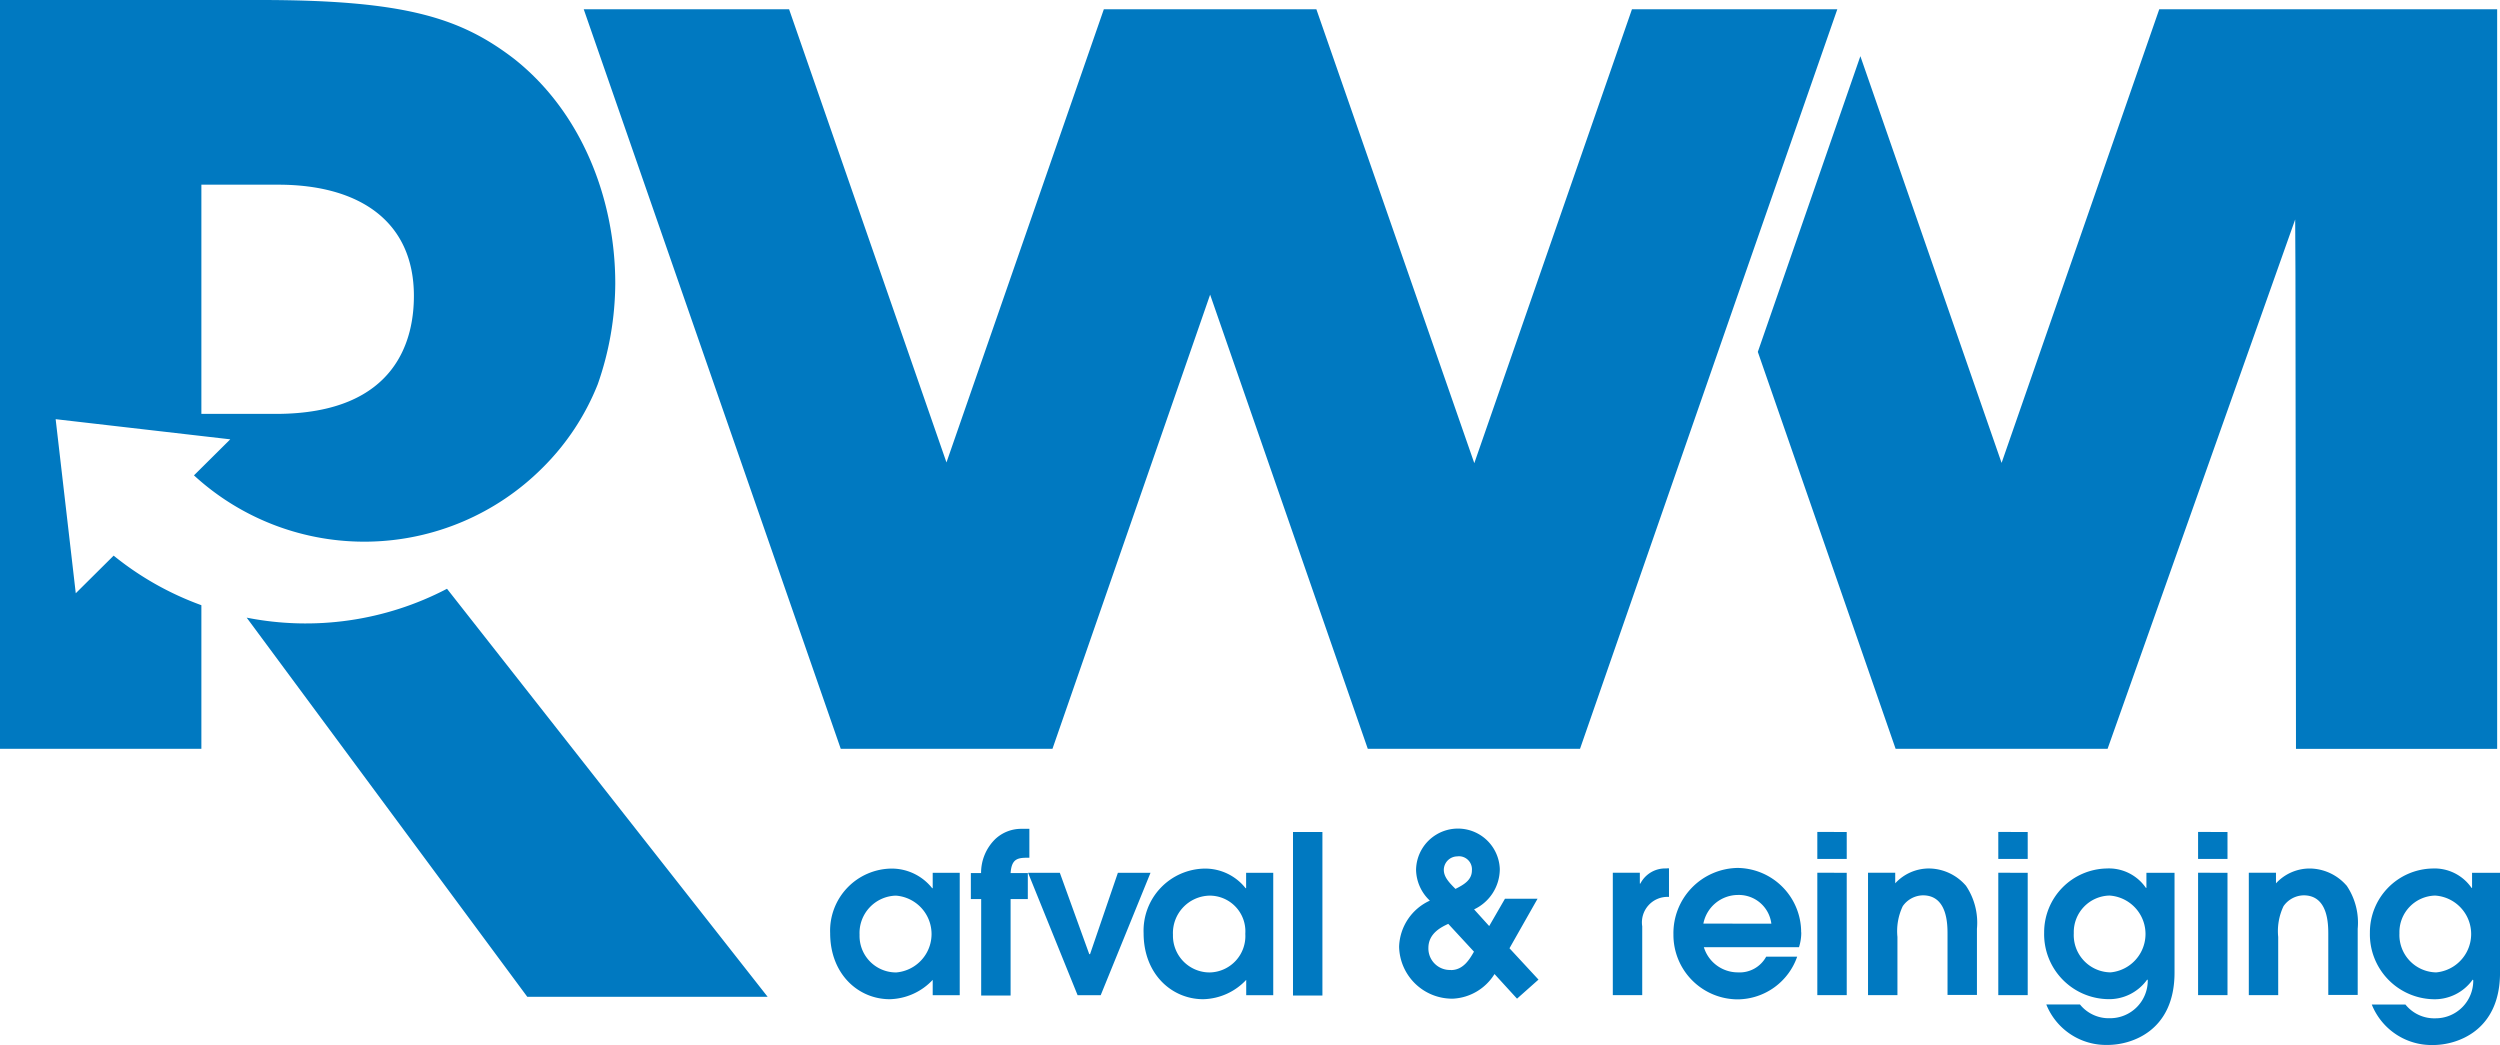 <svg xmlns="http://www.w3.org/2000/svg" width="191.379" height="80" viewBox="0 0 191.379 80"><defs><style>.a{fill:#0079c1;}</style></defs><g transform="translate(-255 -20)"><path class="a" d="M39.351,4.5C35.254,1.359,30.994,0,19.919,0H0V57.323H15.416V46.329A23.252,23.252,0,0,1,8.7,42.535l-2.9,2.88L4.26,32.089l13.367,1.542-2.779,2.759A19.285,19.285,0,0,0,41.5,35.842a18.741,18.741,0,0,0,4.26-6.43A23.642,23.642,0,0,0,47.1,21.7C47.1,15.254,44.544,8.6,39.351,4.5ZM21.116,31.684h-5.7V14.138H21.3c6.207,0,10.385,2.8,10.385,8.519C31.684,25.72,30.568,31.684,21.116,31.684ZM78.8,65.659V63.448h-.629a2.9,2.9,0,0,0-1.968.771,3.619,3.619,0,0,0-1.1,2.617H74.32v1.988h.791v7.383h2.252V68.824h1.318V66.836H77.363C77.444,65.68,77.951,65.659,78.8,65.659Zm6.775,1.156-2.13,6.227h-.061l-2.252-6.227H78.7l3.793,9.371H84.26l3.813-9.371Zm9.817,0v1.176h-.041a3.958,3.958,0,0,0-3.1-1.5,4.755,4.755,0,0,0-4.706,4.949c0,3.124,2.15,5.051,4.564,5.051A4.652,4.652,0,0,0,95.4,75.01v1.176h2.069V66.815Zm-2.8,7.627a2.81,2.81,0,0,1-2.8-2.88,2.866,2.866,0,0,1,2.8-3,2.733,2.733,0,0,1,2.738,2.921A2.785,2.785,0,0,1,92.6,74.442Zm6.389-10.751V76.207h2.252V63.692Zm16.572,8.9,2.15-3.793h-2.495L114,70.892l-1.156-1.278a3.419,3.419,0,0,0,1.968-3.083,3.206,3.206,0,0,0-6.41.061,3.319,3.319,0,0,0,1.055,2.353,4.013,4.013,0,0,0-2.353,3.529,4.066,4.066,0,0,0,4.118,3.976,3.969,3.969,0,0,0,3.185-1.886l1.724,1.886,1.643-1.46Zm-3.976-7.039a1,1,0,0,1,1.1,1.075c0,.751-.629,1.1-1.258,1.42-.487-.487-.893-.913-.893-1.46A1.043,1.043,0,0,1,111.582,65.558Zm-.507,8.7a1.648,1.648,0,0,1-1.724-1.684c0-1.156,1.055-1.623,1.521-1.846l1.968,2.13C112.535,73.367,112.049,74.26,111.075,74.26Zm16.511-7.769a2.133,2.133,0,0,0-2.008,1.156h-.041v-.832h-2.069v9.371h2.252V70.913a1.954,1.954,0,0,1,2.049-2.252V66.471h-.183Zm10.3,4.888a4.923,4.923,0,0,0-4.848-4.929,4.994,4.994,0,0,0-4.929,5.091,4.934,4.934,0,0,0,4.949,4.97,4.866,4.866,0,0,0,4.523-3.266h-2.373a2.312,2.312,0,0,1-2.17,1.2,2.723,2.723,0,0,1-2.6-1.927h7.282A3.641,3.641,0,0,0,137.89,71.379Zm-7.485-.669a2.708,2.708,0,0,1,2.657-2.191A2.505,2.505,0,0,1,135.6,70.71Zm8.722-3.895v9.371h2.252V66.815Zm0-3.124v2.069h2.252V63.692Zm11.359,4.1a3.778,3.778,0,0,0-2.819-1.3,3.51,3.51,0,0,0-2.576,1.136v-.811H143v9.371h2.252V71.724a4.45,4.45,0,0,1,.406-2.353,1.925,1.925,0,0,1,1.542-.832c1.886,0,1.886,2.231,1.886,3v4.625h2.252V71.1A5.069,5.069,0,0,0,150.487,67.789Zm2.495-.974v9.371h2.252V66.815Zm0-3.124v2.069h2.252V63.692Zm11.339,3.124v1.156h-.041a3.437,3.437,0,0,0-3-1.481,4.886,4.886,0,0,0-4.787,4.909,4.972,4.972,0,0,0,4.807,5.091,3.577,3.577,0,0,0,3.083-1.5l.041.041a2.88,2.88,0,0,1-2.88,2.921,2.832,2.832,0,0,1-2.312-1.055h-2.576a4.93,4.93,0,0,0,4.706,3.1c1.785,0,5.112-1.034,5.112-5.538V66.815h-2.15Zm-2.759,7.627a2.853,2.853,0,0,1-2.8-3,2.8,2.8,0,0,1,2.738-2.88,2.95,2.95,0,0,1,.061,5.882Zm6.714-7.627v9.371h2.252V66.815Zm0-3.124v2.069h2.252V63.692Zm11.359,4.1a3.778,3.778,0,0,0-2.819-1.3,3.51,3.51,0,0,0-2.576,1.136v-.811H172.15v9.371H174.4V71.724a4.451,4.451,0,0,1,.406-2.353,1.925,1.925,0,0,1,1.542-.832c1.886,0,1.886,2.231,1.886,3v4.625h2.252V71.1A5.068,5.068,0,0,0,179.635,67.789Zm9.615-.974v1.156h-.041a3.437,3.437,0,0,0-3-1.481A4.886,4.886,0,0,0,181.42,71.4a4.969,4.969,0,0,0,4.787,5.091,3.577,3.577,0,0,0,3.083-1.5l.041.041a2.88,2.88,0,0,1-2.88,2.921,2.832,2.832,0,0,1-2.312-1.055h-2.576a4.931,4.931,0,0,0,4.706,3.1c1.765,0,5.112-1.034,5.112-5.538V66.815h-2.13Zm-2.759,7.627a2.865,2.865,0,0,1-2.8-3,2.8,2.8,0,0,1,2.738-2.88,2.95,2.95,0,0,1,.061,5.882ZM124.929.71,112.86,35.456,100.771.71H84.5L72.454,35.4,60.406.71H44.686L64.361,57.323H80.568L92.637,22.556l12.069,34.767h16.247L133.022,22.6h0L140.649.71Zm40.365,0L153.225,35.436,142.414,4.3l-7.85,22.637,10.548,30.385h16.227L175.7,16.8l.02,4.057.041,36.471h15.4V.71ZM34.219,45.071a23.321,23.321,0,0,1-15.335,2.211L40.365,76.308h18.4ZM71.4,66.815v1.176h-.041a3.958,3.958,0,0,0-3.1-1.5A4.755,4.755,0,0,0,63.55,71.44c0,3.124,2.15,5.051,4.564,5.051A4.652,4.652,0,0,0,71.4,75.01v1.176h2.069V66.815ZM68.58,74.442a2.793,2.793,0,0,1-2.779-2.88,2.862,2.862,0,0,1,2.779-3,2.949,2.949,0,0,1,0,5.882Z" transform="translate(255 20)"/></g></svg>